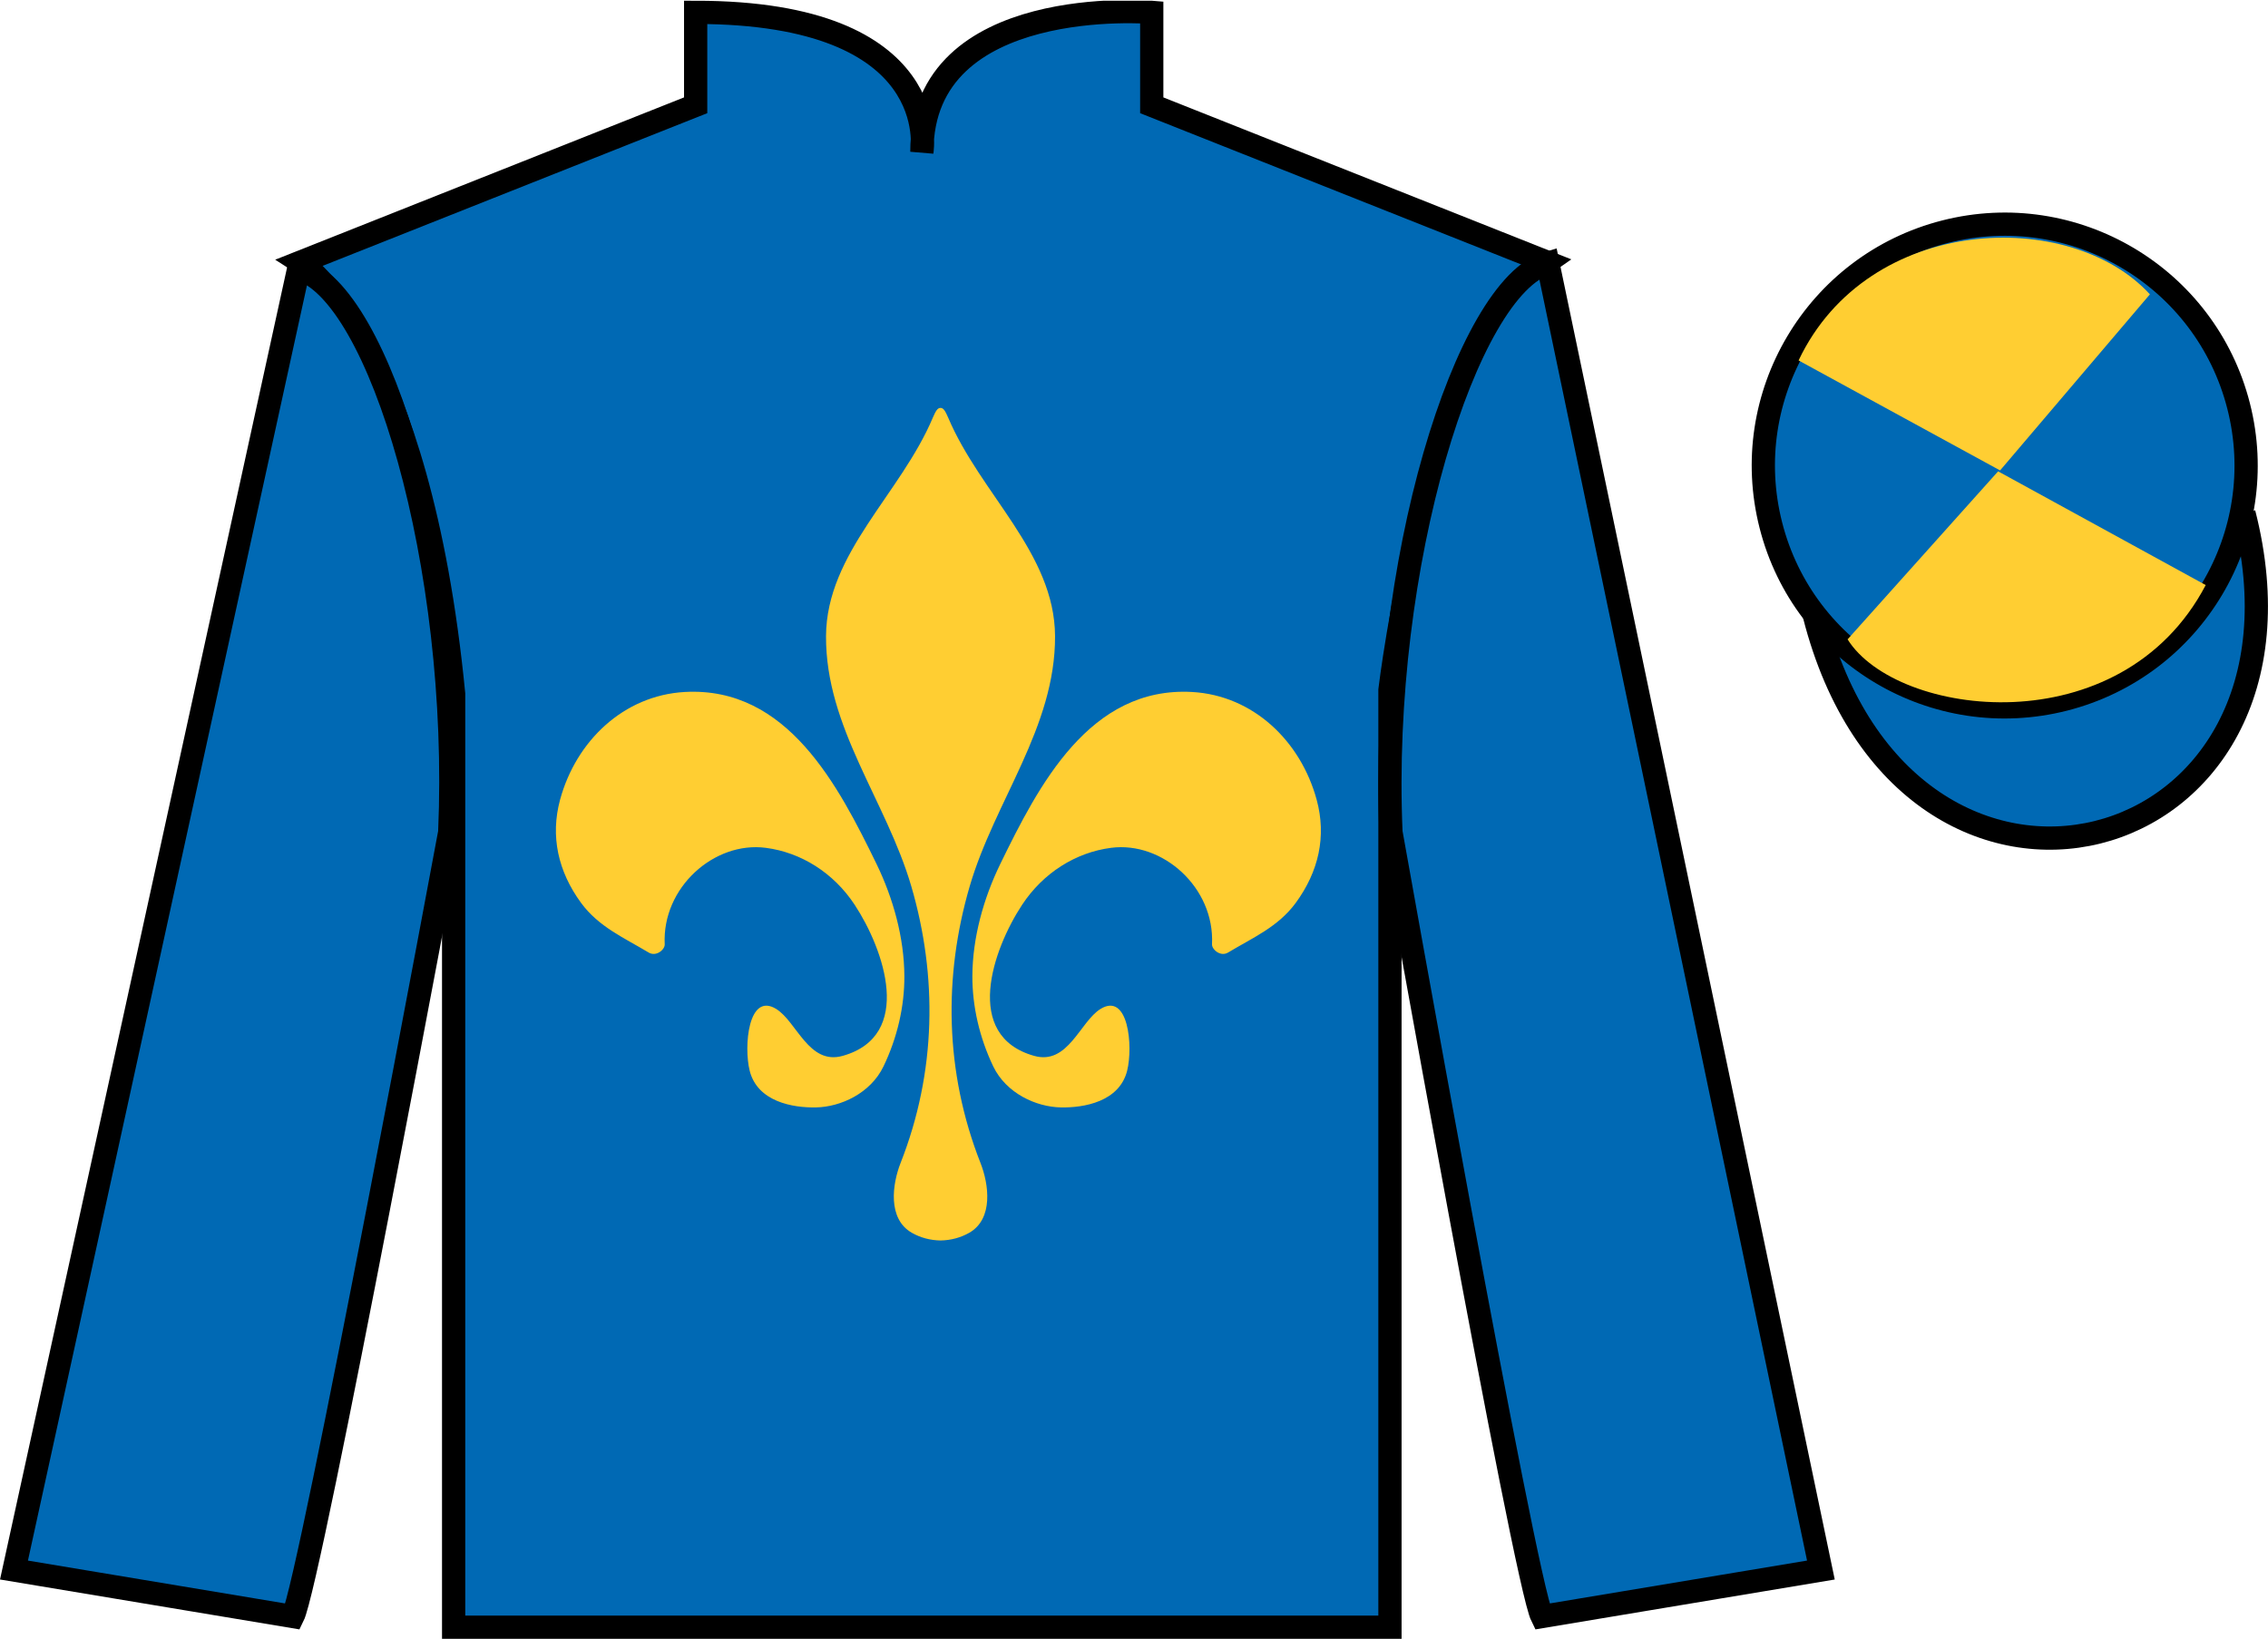 <?xml version="1.0" encoding="UTF-8"?>
<svg xmlns="http://www.w3.org/2000/svg" xmlns:xlink="http://www.w3.org/1999/xlink" width="97.59pt" height="70.53pt" viewBox="0 0 97.59 70.53" version="1.1">
<defs>
<clipPath id="clip1">
  <path d="M 0 70.531 L 97.59 70.531 L 97.59 0.031 L 0 0.031 L 0 70.531 Z M 0 70.531 "/>
</clipPath>
</defs>
<g id="surface0">
<g clip-path="url(#clip1)" clip-rule="nonzero">
<path style=" stroke:none;fill-rule:nonzero;fill:rgb(0%,41.248%,70.611%);fill-opacity:1;" d="M 12.934 11.281 C 12.934 11.281 18.02 14.531 19.52 29.863 C 19.52 29.863 19.52 44.863 19.52 70.031 L 59.809 70.031 L 59.809 29.695 C 59.809 29.695 61.602 14.695 66.559 11.281 L 49.559 4.531 L 49.559 0.531 C 49.559 0.531 39.668 -0.305 39.668 6.531 C 39.668 6.531 40.684 0.531 29.934 0.531 L 29.934 4.531 L 12.934 11.281 "/>
<path style="fill:none;stroke-width:10;stroke-linecap:butt;stroke-linejoin:miter;stroke:rgb(0%,0%,0%);stroke-opacity:1;stroke-miterlimit:4;" d="M 129.336 592.487 C 129.336 592.487 180.195 559.987 195.195 406.667 C 195.195 406.667 195.195 256.667 195.195 4.987 L 598.086 4.987 L 598.086 408.347 C 598.086 408.347 616.016 558.347 665.586 592.487 L 495.586 659.987 L 495.586 699.987 C 495.586 699.987 396.68 708.347 396.68 639.987 C 396.68 639.987 406.836 699.987 299.336 699.987 L 299.336 659.987 L 129.336 592.487 Z M 129.336 592.487 " transform="matrix(0.1,0,0,-0.1,0,70.53)"/>
<path style=" stroke:none;fill-rule:nonzero;fill:rgb(0%,41.248%,70.611%);fill-opacity:1;" d="M 12.602 69.57 C 13.352 68.07 19.352 35.82 19.352 35.82 C 19.852 24.32 16.352 12.57 12.852 11.57 L 0.602 67.57 L 12.602 69.57 "/>
<path style="fill:none;stroke-width:10;stroke-linecap:butt;stroke-linejoin:miter;stroke:rgb(0%,0%,0%);stroke-opacity:1;stroke-miterlimit:4;" d="M 126.016 9.597 C 133.516 24.597 193.516 347.097 193.516 347.097 C 198.516 462.097 163.516 579.597 128.516 589.597 L 6.016 29.597 L 126.016 9.597 Z M 126.016 9.597 " transform="matrix(0.1,0,0,-0.1,0,70.53)"/>
<path style=" stroke:none;fill-rule:nonzero;fill:rgb(0%,41.248%,70.611%);fill-opacity:1;" d="M 78.352 67.57 L 66.602 11.32 C 63.102 12.32 59.352 24.32 59.852 35.82 C 59.852 35.82 65.602 68.07 66.352 69.57 L 78.352 67.57 "/>
<path style="fill:none;stroke-width:10;stroke-linecap:butt;stroke-linejoin:miter;stroke:rgb(0%,0%,0%);stroke-opacity:1;stroke-miterlimit:4;" d="M 783.516 29.597 L 666.016 592.097 C 631.016 582.097 593.516 462.097 598.516 347.097 C 598.516 347.097 656.016 24.597 663.516 9.597 L 783.516 29.597 Z M 783.516 29.597 " transform="matrix(0.1,0,0,-0.1,0,70.53)"/>
<path style="fill-rule:nonzero;fill:rgb(0%,41.248%,70.611%);fill-opacity:1;stroke-width:10;stroke-linecap:butt;stroke-linejoin:miter;stroke:rgb(0%,0%,0%);stroke-opacity:1;stroke-miterlimit:4;" d="M 780.703 440.495 C 820.391 284.87 1004.336 332.448 965.547 484.441 " transform="matrix(0.1,0,0,-0.1,0,70.53)"/>
<path style=" stroke:none;fill-rule:nonzero;fill:rgb(98.431%,74.096%,30.607%);fill-opacity:1;" d="M 86.691 21.727 C 87.625 21.488 88.191 20.539 87.953 19.605 C 87.715 18.672 86.762 18.105 85.828 18.344 C 84.895 18.582 84.332 19.535 84.57 20.469 C 84.809 21.402 85.758 21.965 86.691 21.727 "/>
<path style="fill:none;stroke-width:10;stroke-linecap:butt;stroke-linejoin:miter;stroke:rgb(0%,0%,0%);stroke-opacity:1;stroke-miterlimit:4;" d="M 866.914 488.034 C 876.25 490.417 881.914 499.909 879.531 509.245 C 877.148 518.581 867.617 524.245 858.281 521.862 C 848.945 519.48 843.32 509.948 845.703 500.613 C 848.086 491.277 857.578 485.652 866.914 488.034 Z M 866.914 488.034 " transform="matrix(0.1,0,0,-0.1,0,70.53)"/>
<path style="fill-rule:nonzero;fill:rgb(0%,41.248%,70.611%);fill-opacity:1;stroke-width:10;stroke-linecap:butt;stroke-linejoin:miter;stroke:rgb(0%,0%,0%);stroke-opacity:1;stroke-miterlimit:4;" d="M 963.242 530.612 C 949.062 586.198 892.5 619.753 836.914 605.573 C 781.367 591.394 747.812 534.831 761.992 479.245 C 776.133 423.698 832.695 390.144 888.281 404.323 C 943.867 418.503 977.422 475.066 963.242 530.612 " transform="matrix(0.1,0,0,-0.1,0,70.53)"/>
<path style=" stroke:none;fill-rule:nonzero;fill:rgb(99.918%,80.684%,19.763%);fill-opacity:1;" d="M 51.297 29.781 C 53.922 29.93 55.969 31.891 56.656 34.422 C 57.082 35.992 56.746 37.504 55.754 38.859 C 54.992 39.895 53.906 40.355 52.84 40.996 C 52.516 41.188 52.145 40.863 52.152 40.641 C 52.273 38.195 50.023 36.199 47.809 36.488 C 46.293 36.684 44.887 37.562 43.98 38.941 C 42.711 40.867 41.422 44.574 44.496 45.441 C 45.957 45.855 46.469 43.969 47.355 43.422 C 48.555 42.684 48.762 45.035 48.5 46.082 C 48.164 47.414 46.648 47.68 45.648 47.66 C 44.586 47.641 43.297 47.055 42.738 45.895 C 42.148 44.66 41.836 43.312 41.84 42.004 C 41.848 40.355 42.32 38.664 43.039 37.188 C 44.688 33.805 46.879 29.535 51.297 29.781 "/>
<path style=" stroke:none;fill-rule:nonzero;fill:rgb(99.918%,80.684%,19.763%);fill-opacity:1;" d="M 40.469 53.387 C 40.031 53.379 39.609 53.27 39.234 53.055 C 38.184 52.453 38.395 50.957 38.75 50.055 C 40.297 46.125 40.34 42.004 39.215 38.152 C 38.137 34.461 35.523 31.316 35.543 27.375 C 35.562 23.801 38.754 21.262 40.141 17.969 C 40.266 17.684 40.34 17.555 40.469 17.555 C 40.598 17.555 40.672 17.684 40.797 17.969 C 42.188 21.262 45.379 23.801 45.398 27.375 C 45.414 31.316 42.801 34.461 41.723 38.152 C 40.598 42.004 40.645 46.125 42.191 50.055 C 42.547 50.957 42.758 52.453 41.707 53.055 C 41.328 53.27 40.91 53.379 40.469 53.387 "/>
<path style=" stroke:none;fill-rule:nonzero;fill:rgb(99.918%,80.684%,19.763%);fill-opacity:1;" d="M 29.461 29.781 C 26.832 29.93 24.785 31.891 24.098 34.422 C 23.676 35.992 24.012 37.504 25.004 38.859 C 25.766 39.895 26.848 40.355 27.914 40.996 C 28.242 41.188 28.613 40.863 28.602 40.641 C 28.484 38.195 30.734 36.199 32.949 36.488 C 34.465 36.684 35.871 37.562 36.777 38.941 C 38.043 40.867 39.336 44.574 36.262 45.441 C 34.801 45.855 34.285 43.969 33.398 43.422 C 32.199 42.684 31.996 45.035 32.258 46.082 C 32.594 47.414 34.105 47.68 35.109 47.66 C 36.172 47.641 37.457 47.055 38.016 45.895 C 38.609 44.66 38.922 43.312 38.914 42.004 C 38.906 40.355 38.434 38.664 37.719 37.188 C 36.07 33.805 33.879 29.535 29.461 29.781 "/>
<path style=" stroke:none;fill-rule:nonzero;fill:rgb(99.918%,80.684%,19.763%);fill-opacity:1;" d="M 92.508 12.668 L 86.062 20.246 L 77.391 15.512 C 80.387 9.195 89.102 8.93 92.508 12.668 "/>
<path style=" stroke:none;fill-rule:nonzero;fill:rgb(99.918%,80.684%,19.763%);fill-opacity:1;" d="M 79.5 27.516 L 85.977 20.285 L 94.91 25.18 C 91.262 32.129 81.602 30.875 79.5 27.516 "/>
</g>
</g>
</svg>
